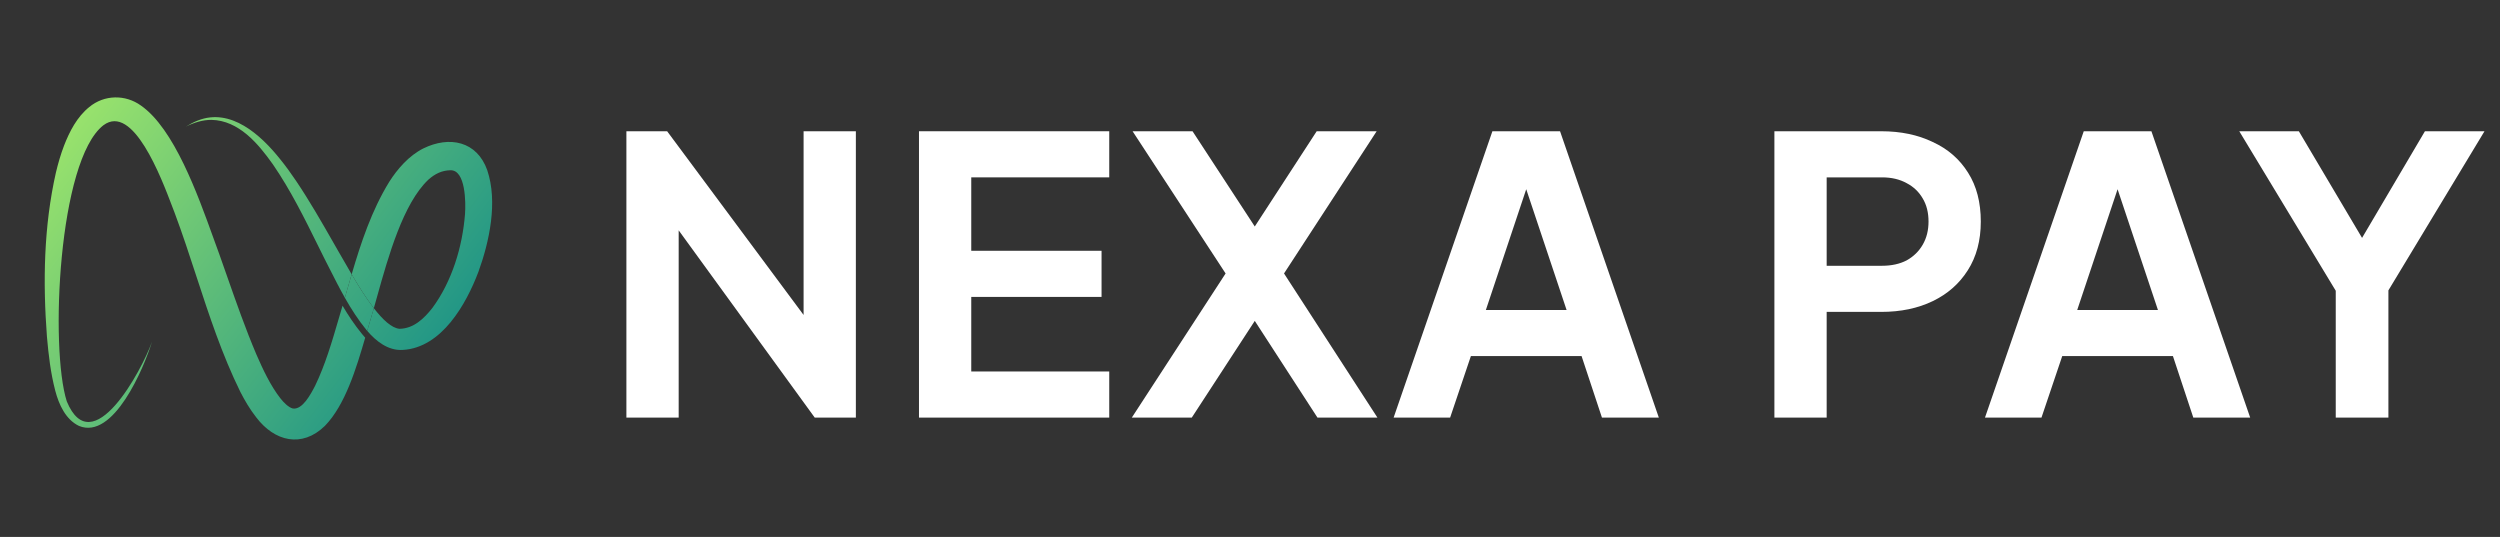 <svg xmlns="http://www.w3.org/2000/svg" width="298" height="64" viewBox="0 0 298 64" fill="none"><rect x="0" y="0" width="298" height="64" fill="#333333" stroke="none"/><g clip-path="url(#clip0_1_15529)"><path fill-rule="evenodd" clip-rule="evenodd" d="M44.141 38.183C44.278 37.729 44.418 37.246 44.562 36.738C45.611 38.094 46.687 39.111 47.624 39.193C49.278 39.169 50.523 38.001 51.535 36.714C53.885 33.528 55.121 29.426 55.43 25.519C55.531 24.148 55.511 20.228 53.678 20.294C52.69 20.317 51.868 20.698 51.062 21.416C48.051 24.264 46.293 30.553 44.935 35.41C44.807 35.867 44.683 36.311 44.562 36.738C43.619 35.521 42.698 34.031 41.919 32.7C43.043 28.885 44.298 25.09 46.405 21.662C47.384 20.131 48.736 18.559 50.468 17.689C53.574 16.171 56.85 16.818 58.083 20.294C59.352 24.074 58.34 28.792 57.023 32.416C55.563 36.262 52.66 41.444 48.013 41.711C46.252 41.824 44.807 40.648 43.769 39.438C43.895 39.004 44.019 38.584 44.141 38.183Z" fill="url(#paint0_linear_1_15529)"></path><path fill-rule="evenodd" clip-rule="evenodd" d="M41.064 31.217C41.322 31.668 41.609 32.172 41.919 32.7C41.73 33.341 41.545 33.982 41.36 34.623C41.276 34.912 41.192 35.205 41.108 35.494C40.461 34.351 39.869 33.18 39.279 32.014C39.073 31.607 38.866 31.2 38.659 30.795C38.424 30.324 38.191 29.851 37.957 29.378C36.299 26.022 34.639 22.662 32.524 19.584C30.774 17.12 28.467 14.352 25.201 14.289C24.152 14.285 23.109 14.613 22.152 15.099C22.606 14.813 23.083 14.554 23.592 14.359C27.52 12.816 31.087 16.089 33.371 18.946C34.061 19.795 34.7 20.679 35.306 21.582C36.915 23.974 38.354 26.492 39.78 28.989C39.956 29.297 40.133 29.608 40.309 29.915C40.514 30.253 40.77 30.701 41.064 31.217Z" fill="url(#paint1_linear_1_15529)"></path><path d="M41.359 34.624C41.544 33.983 41.73 33.341 41.919 32.7C42.698 34.031 43.619 35.521 44.562 36.738C44.418 37.246 44.278 37.729 44.141 38.183C44.019 38.584 43.895 39.004 43.769 39.438C43.739 39.403 43.709 39.368 43.68 39.333C42.694 38.128 41.864 36.83 41.108 35.494C41.192 35.205 41.276 34.914 41.359 34.624Z" fill="url(#paint2_linear_1_15529)"></path><path fill-rule="evenodd" clip-rule="evenodd" d="M18.126 40.714C17.153 43.881 13.535 52.476 9.413 50.769C7.814 50.003 7.017 48.203 6.59 46.586C6.033 44.46 5.787 42.297 5.594 40.121C5.104 33.609 5.215 26.997 6.662 20.577C6.921 19.493 7.23 18.411 7.641 17.34C8.284 15.693 9.169 13.941 10.641 12.757C12.427 11.281 14.932 11.24 16.797 12.579C20.739 15.325 23.537 23.089 25.44 28.372C25.689 29.063 25.922 29.712 26.141 30.301C26.449 31.166 26.754 32.035 27.058 32.904C28.164 36.057 29.274 39.222 30.568 42.266C31.353 44.064 32.248 45.973 33.416 47.472C33.825 47.992 34.383 48.56 34.914 48.697C36.047 48.846 37.001 47.069 37.565 45.977C38.774 43.468 39.563 40.769 40.359 38.046C40.443 37.757 40.529 37.464 40.614 37.174C40.688 36.93 40.76 36.684 40.832 36.439C41.511 37.591 42.259 38.719 43.13 39.783L43.135 39.79C43.151 39.809 43.166 39.827 43.182 39.846C43.184 39.849 43.187 39.851 43.189 39.854C43.203 39.87 43.216 39.886 43.23 39.901L43.532 40.254C42.471 43.903 41.144 48.288 38.724 50.769C35.991 53.433 32.715 52.615 30.546 49.751C29.765 48.759 29.185 47.746 28.657 46.73C26.458 42.258 24.927 37.579 23.399 32.907C22.573 30.383 21.748 27.86 20.819 25.375C20.782 25.282 20.742 25.179 20.7 25.067C20.646 24.928 20.588 24.775 20.525 24.609C19.204 21.127 15.849 12.287 12.321 14.935C6.954 19.108 5.939 41.507 7.961 47.844C10.993 55.163 16.92 44.136 18.126 40.714Z" fill="url(#paint3_linear_1_15529)"></path><path d="M74.666 49.778V15.645H79.523L98.308 40.935L95.788 41.439V15.645H102.019V49.778H97.117L78.607 24.304L80.898 23.8V49.778H74.666Z" fill="white"></path><path d="M109.543 49.778V15.645H132.222V21.142H115.774V29.893H131.305V35.392H115.774V44.28H132.222V49.778H109.543Z" fill="white"></path><path d="M134.912 49.778L146.092 32.597L135.004 15.645H142.151L151.223 29.527H147.924L156.95 15.645H164.098L153.056 32.597L164.189 49.778H157.042L147.924 35.712H151.223L142.06 49.778H134.912Z" fill="white"></path><path d="M166.12 49.778L177.894 15.645H185.958L197.733 49.778H190.952L188.524 42.447H175.329L172.855 49.778H166.12ZM177.116 36.949H186.737L181.056 19.951H182.797L177.116 36.949Z" fill="white"></path><path d="M211.508 49.778V15.645H224.245C226.566 15.645 228.612 16.072 230.384 16.927C232.186 17.752 233.591 18.974 234.599 20.593C235.607 22.181 236.111 24.121 236.111 26.411C236.111 28.672 235.592 30.611 234.553 32.23C233.545 33.818 232.156 35.04 230.384 35.895C228.612 36.751 226.566 37.178 224.245 37.178H217.739V49.778H211.508ZM217.739 31.68H224.336C225.466 31.68 226.444 31.466 227.269 31.039C228.093 30.581 228.735 29.955 229.193 29.16C229.651 28.366 229.88 27.45 229.88 26.411C229.88 25.342 229.651 24.426 229.193 23.662C228.735 22.868 228.093 22.257 227.269 21.83C226.444 21.372 225.466 21.142 224.336 21.142H217.739V31.68Z" fill="white"></path><path d="M236.609 49.778L248.384 15.645H256.448L268.222 49.778H261.442L259.013 42.447H245.818L243.344 49.778H236.609ZM247.605 36.949H257.226L251.545 19.951H253.286L247.605 36.949Z" fill="white"></path><path d="M278.421 49.778V34.658L266.921 15.645H274.023L282.82 30.489H280.3L289.051 15.645H296.152L284.698 34.613V49.778H278.421Z" fill="white"></path></g><defs><linearGradient id="paint0_linear_1_15529" x1="5.332" y1="11.611" x2="58.665" y2="52.389" gradientUnits="userSpaceOnUse"><stop stop-color="#A3E96A"></stop><stop offset="1" stop-color="#05848C"></stop></linearGradient><linearGradient id="paint1_linear_1_15529" x1="5.332" y1="11.611" x2="58.665" y2="52.389" gradientUnits="userSpaceOnUse"><stop stop-color="#A3E96A"></stop><stop offset="1" stop-color="#05848C"></stop></linearGradient><linearGradient id="paint2_linear_1_15529" x1="5.332" y1="11.611" x2="58.665" y2="52.389" gradientUnits="userSpaceOnUse"><stop stop-color="#A3E96A"></stop><stop offset="1" stop-color="#05848C"></stop></linearGradient><linearGradient id="paint3_linear_1_15529" x1="5.332" y1="11.611" x2="58.665" y2="52.389" gradientUnits="userSpaceOnUse"><stop stop-color="#A3E96A"></stop><stop offset="1" stop-color="#05848C"></stop></linearGradient><clipPath id="clip0_1_15529"><rect width="297.333" height="64" fill="white"></rect></clipPath></defs></svg>
